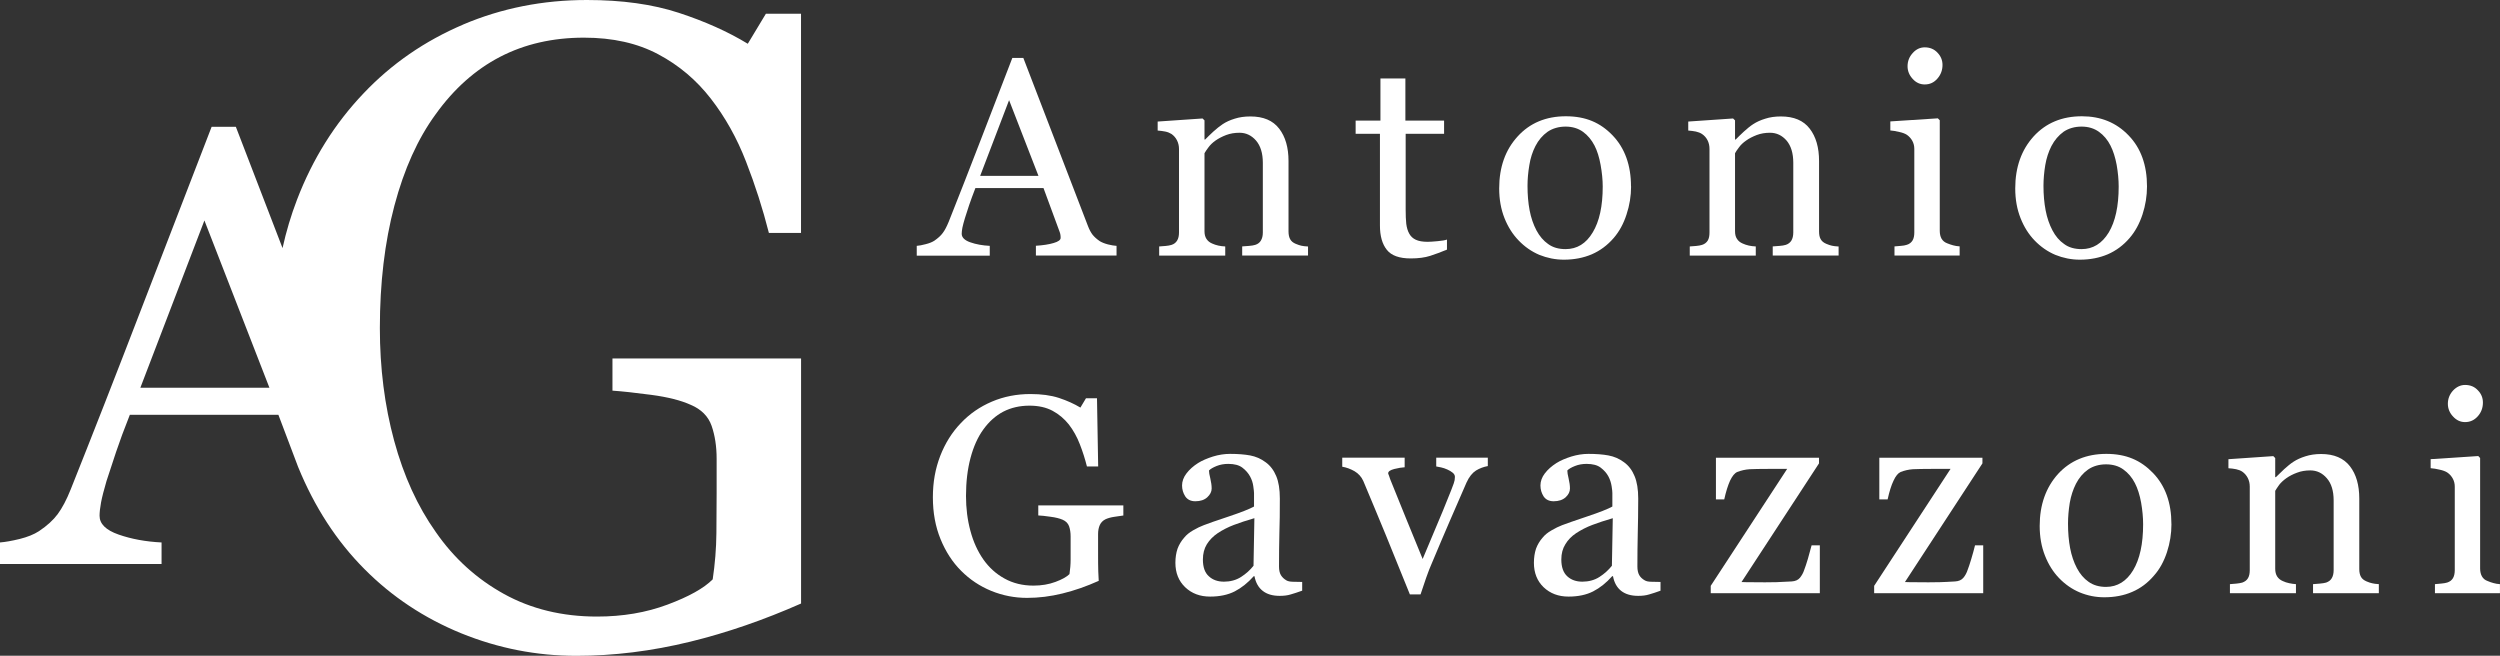 <svg xmlns="http://www.w3.org/2000/svg" width="305" height="80" viewBox="0 0 305 80" fill="none"><rect x="0" y="0" width="305" height="80" fill="#333333" stroke="none"/><g clip-path="url(#clip0_18_3)"><path d="M24.938 26.896L32.87 47.305H17.123L24.938 26.896ZM56.515 2.992C51.811 4.997 47.764 7.793 44.364 11.378C40.858 15.053 38.149 19.372 36.237 24.358C35.507 26.263 34.916 28.235 34.47 30.269L28.773 15.468H25.819C23.333 21.888 20.512 29.221 17.335 37.445C14.169 45.681 11.265 53.092 8.634 59.686C8.121 60.98 7.586 61.978 7.046 62.712C6.51 63.44 5.747 64.14 4.755 64.801C4.136 65.204 3.356 65.513 2.402 65.754C1.438 65.989 0.635 66.129 0 66.179V68.807H19.71V66.179C17.77 66.084 16.02 65.759 14.47 65.216C12.921 64.678 12.146 63.91 12.146 62.924C12.146 62.499 12.207 61.95 12.33 61.283C12.458 60.611 12.681 59.759 12.993 58.689C13.344 57.597 13.729 56.42 14.164 55.132C14.593 53.849 15.15 52.342 15.841 50.605H33.963L36.371 56.969C38.372 61.865 41.069 66.022 44.47 69.434C47.831 72.818 51.761 75.417 56.264 77.26C60.774 79.092 65.456 80.011 70.316 80.011C74.859 80.011 79.491 79.44 84.213 78.286C88.7 77.188 93.209 75.625 97.73 73.63V43.731H74.72V47.658C75.857 47.737 77.446 47.905 79.463 48.174C81.487 48.443 83.087 48.852 84.268 49.389C85.55 49.933 86.403 50.779 86.816 51.95C87.222 53.12 87.429 54.459 87.429 55.966V60.168C87.429 61.501 87.418 63.12 87.401 65.025C87.384 66.93 87.228 68.812 86.949 70.683C85.874 71.765 84.04 72.79 81.442 73.759C78.845 74.734 75.974 75.221 72.825 75.221C68.6 75.221 64.815 74.302 61.487 72.465C58.16 70.627 55.384 68.112 53.165 64.908C50.947 61.776 49.252 58.073 48.087 53.77C46.922 49.473 46.343 44.896 46.343 40.034C46.343 34.532 46.933 29.563 48.115 25.098C49.297 20.639 50.974 16.913 53.16 13.927C55.378 10.835 57.992 8.504 60.997 6.941C64.012 5.378 67.424 4.594 71.247 4.594C74.764 4.594 77.775 5.272 80.305 6.622C82.836 7.966 84.965 9.77 86.721 12.034C88.477 14.297 89.909 16.857 91.013 19.709C92.128 22.566 93.058 25.473 93.805 28.42H97.724V1.675H93.438L91.23 5.339C88.8 3.86 85.991 2.605 82.808 1.563C79.631 0.521 75.885 0 71.604 0C66.236 0 61.203 0.997 56.504 2.992" fill="white"></path><path d="M136.218 31.177H126.38V29.983C127.244 29.927 127.969 29.821 128.543 29.647C129.111 29.485 129.396 29.272 129.396 29.031C129.396 28.924 129.396 28.812 129.373 28.655C129.351 28.521 129.318 28.387 129.273 28.28L127.305 22.941H119C118.693 23.737 118.443 24.415 118.242 25.003C118.047 25.574 117.874 26.118 117.724 26.605C117.573 27.087 117.478 27.479 117.411 27.782C117.356 28.084 117.328 28.325 117.328 28.527C117.328 28.958 117.679 29.322 118.381 29.563C119.078 29.809 119.87 29.95 120.75 29.994V31.188H111.843V29.994C112.122 29.972 112.49 29.91 112.919 29.793C113.354 29.686 113.71 29.546 113.983 29.372C114.429 29.064 114.775 28.756 115.02 28.42C115.265 28.095 115.5 27.642 115.739 27.064C116.932 24.078 118.236 20.723 119.675 17.003C121.107 13.283 122.383 9.978 123.504 7.07H124.847L132.734 27.585C132.902 28.022 133.091 28.37 133.297 28.639C133.515 28.908 133.805 29.171 134.184 29.429C134.44 29.58 134.769 29.714 135.181 29.821C135.6 29.922 135.945 29.983 136.218 29.994V31.188V31.177ZM126.692 21.457L123.108 12.219L119.58 21.457H126.692Z" fill="white"></path><path d="M159.579 31.177H151.547V30.062C151.803 30.05 152.076 30.022 152.383 30C152.695 29.978 152.946 29.933 153.147 29.871C153.453 29.776 153.693 29.591 153.832 29.345C153.988 29.087 154.066 28.762 154.066 28.358V19.866C154.066 18.689 153.782 17.787 153.236 17.148C152.684 16.515 152.009 16.196 151.224 16.196C150.627 16.196 150.092 16.286 149.596 16.471C149.105 16.661 148.676 16.88 148.292 17.148C147.929 17.406 147.639 17.686 147.422 17.989C147.199 18.28 147.049 18.51 146.948 18.695V28.202C146.948 28.583 147.021 28.885 147.182 29.137C147.344 29.389 147.573 29.58 147.879 29.709C148.113 29.815 148.358 29.899 148.637 29.961C148.899 30.017 149.189 30.056 149.479 30.067V31.182H141.419V30.067C141.681 30.056 141.948 30.028 142.21 30.006C142.489 29.983 142.718 29.938 142.924 29.877C143.225 29.782 143.464 29.597 143.609 29.35C143.765 29.092 143.838 28.767 143.838 28.364V18.174C143.838 17.787 143.754 17.445 143.593 17.12C143.437 16.807 143.202 16.543 142.924 16.347C142.706 16.213 142.467 16.112 142.171 16.05C141.876 15.994 141.569 15.95 141.235 15.927V14.829L146.709 14.454L146.948 14.684V17.025H147.026C147.294 16.745 147.628 16.426 148.024 16.056C148.431 15.692 148.816 15.378 149.167 15.149C149.579 14.874 150.064 14.655 150.627 14.482C151.196 14.297 151.837 14.207 152.55 14.207C154.133 14.207 155.293 14.7 156.056 15.692C156.82 16.678 157.199 17.994 157.199 19.647V28.241C157.199 28.627 157.271 28.952 157.4 29.182C157.533 29.429 157.756 29.613 158.08 29.748C158.358 29.86 158.576 29.938 158.771 29.978C158.971 30.017 159.239 30.062 159.579 30.073V31.188V31.177Z" fill="white"></path><path d="M176.53 30.454C175.811 30.751 175.125 31.008 174.478 31.216C173.832 31.423 173.046 31.529 172.104 31.529C170.727 31.529 169.752 31.182 169.2 30.487C168.631 29.776 168.353 28.796 168.353 27.518V16.325H165.387V14.711H168.414V9.569H171.457V14.711H176.178V16.325H171.491V25.557C171.491 26.252 171.513 26.829 171.563 27.3C171.624 27.765 171.736 28.174 171.937 28.521C172.109 28.835 172.377 29.087 172.728 29.249C173.079 29.417 173.57 29.501 174.166 29.501C174.451 29.501 174.852 29.473 175.387 29.423C175.922 29.378 176.307 29.311 176.53 29.227V30.454Z" fill="white"></path><path d="M198.993 22.739C198.993 23.894 198.809 25.048 198.436 26.168C198.073 27.3 197.549 28.247 196.875 29.031C196.1 29.927 195.208 30.588 194.199 31.025C193.185 31.457 192.048 31.681 190.794 31.681C189.746 31.681 188.748 31.473 187.795 31.092C186.853 30.689 186.011 30.106 185.281 29.345C184.556 28.599 183.977 27.692 183.547 26.611C183.118 25.529 182.901 24.325 182.901 22.986C182.901 20.403 183.648 18.286 185.153 16.644C186.647 15.003 188.614 14.185 191.033 14.185C193.452 14.185 195.242 14.958 196.741 16.521C198.229 18.073 198.982 20.157 198.982 22.745M195.532 22.773C195.532 21.944 195.442 21.053 195.275 20.123C195.108 19.193 194.863 18.403 194.528 17.753C194.166 17.059 193.698 16.493 193.118 16.078C192.544 15.664 191.83 15.445 191 15.445C190.169 15.445 189.411 15.664 188.804 16.078C188.196 16.51 187.694 17.092 187.321 17.821C186.97 18.51 186.713 19.288 186.58 20.146C186.429 21.025 186.357 21.871 186.357 22.678C186.357 23.759 186.44 24.751 186.613 25.658C186.786 26.566 187.065 27.378 187.444 28.101C187.823 28.812 188.302 29.373 188.871 29.77C189.45 30.196 190.158 30.392 191.005 30.392C192.399 30.392 193.497 29.714 194.305 28.364C195.125 27.02 195.532 25.143 195.532 22.762" fill="white"></path><path d="M224.305 31.177H216.273V30.062C216.523 30.05 216.808 30.022 217.103 30C217.415 29.978 217.672 29.933 217.867 29.871C218.168 29.776 218.402 29.591 218.552 29.345C218.703 29.087 218.781 28.762 218.781 28.358V19.866C218.781 18.689 218.502 17.787 217.961 17.148C217.41 16.515 216.735 16.196 215.938 16.196C215.353 16.196 214.818 16.286 214.327 16.471C213.837 16.661 213.396 16.88 213.028 17.148C212.655 17.406 212.36 17.686 212.148 17.989C211.925 18.28 211.769 18.51 211.674 18.695V28.202C211.674 28.583 211.741 28.885 211.908 29.137C212.064 29.389 212.298 29.58 212.605 29.709C212.833 29.815 213.09 29.899 213.363 29.961C213.63 30.017 213.915 30.056 214.205 30.067V31.182H206.15V30.067C206.401 30.056 206.657 30.028 206.936 30.006C207.209 29.983 207.449 29.938 207.644 29.877C207.956 29.782 208.19 29.597 208.346 29.35C208.497 29.092 208.558 28.767 208.558 28.364V18.174C208.558 17.787 208.486 17.445 208.324 17.12C208.168 16.807 207.934 16.543 207.644 16.347C207.438 16.213 207.187 16.112 206.903 16.05C206.613 15.994 206.301 15.95 205.966 15.927V14.829L211.434 14.454L211.674 14.684V17.025H211.752C212.02 16.745 212.354 16.426 212.75 16.056C213.157 15.692 213.525 15.378 213.887 15.149C214.305 14.874 214.79 14.655 215.358 14.482C215.921 14.297 216.562 14.207 217.276 14.207C218.848 14.207 220.024 14.7 220.782 15.692C221.546 16.678 221.925 17.994 221.925 19.647V28.241C221.925 28.627 221.986 28.952 222.125 29.182C222.259 29.429 222.488 29.613 222.811 29.748C223.073 29.86 223.313 29.938 223.502 29.978C223.703 30.017 223.965 30.062 224.31 30.073V31.188L224.305 31.177Z" fill="white"></path><path d="M239.076 31.177H231.127V30.062C231.389 30.045 231.646 30.022 231.924 29.994C232.192 29.978 232.437 29.933 232.632 29.866C232.944 29.776 233.179 29.585 233.329 29.339C233.48 29.087 233.546 28.762 233.546 28.358V18.168C233.546 17.809 233.468 17.49 233.307 17.188C233.14 16.891 232.922 16.644 232.632 16.443C232.426 16.308 232.114 16.185 231.718 16.101C231.311 15.994 230.943 15.944 230.62 15.916V14.812L236.417 14.437L236.651 14.672V28.151C236.651 28.543 236.724 28.863 236.869 29.12C237.025 29.384 237.259 29.574 237.582 29.692C237.833 29.793 238.061 29.871 238.296 29.933C238.53 30 238.786 30.039 239.076 30.056V31.171V31.177ZM236.986 7.922C236.986 8.555 236.779 9.115 236.361 9.591C235.943 10.073 235.436 10.303 234.817 10.303C234.254 10.303 233.758 10.084 233.351 9.63C232.928 9.171 232.722 8.661 232.722 8.084C232.722 7.468 232.928 6.93 233.351 6.471C233.758 6.011 234.254 5.776 234.817 5.776C235.458 5.776 235.977 6 236.378 6.431C236.785 6.857 236.986 7.356 236.986 7.922Z" fill="white"></path><path d="M261.935 22.739C261.935 23.894 261.751 25.048 261.383 26.168C261.01 27.3 260.491 28.247 259.817 29.031C259.048 29.927 258.156 30.588 257.147 31.025C256.132 31.457 254.995 31.681 253.736 31.681C252.693 31.681 251.696 31.473 250.748 31.092C249.8 30.689 248.964 30.106 248.228 29.345C247.509 28.599 246.93 27.692 246.506 26.611C246.077 25.529 245.859 24.325 245.859 22.986C245.859 20.403 246.612 18.286 248.1 16.644C249.6 15.003 251.562 14.185 253.992 14.185C256.294 14.185 258.189 14.958 259.689 16.521C261.194 18.073 261.935 20.157 261.935 22.745M258.479 22.773C258.479 21.944 258.396 21.053 258.234 20.123C258.061 19.193 257.81 18.403 257.476 17.753C257.125 17.059 256.651 16.493 256.066 16.078C255.486 15.664 254.784 15.445 253.947 15.445C253.111 15.445 252.359 15.664 251.751 16.078C251.155 16.51 250.653 17.092 250.274 17.821C249.923 18.51 249.667 19.288 249.522 20.146C249.377 21.025 249.304 21.871 249.304 22.678C249.304 23.759 249.393 24.751 249.566 25.658C249.739 26.566 250.018 27.378 250.397 28.101C250.77 28.812 251.244 29.373 251.824 29.77C252.392 30.196 253.111 30.392 253.953 30.392C255.341 30.392 256.439 29.714 257.264 28.364C258.072 27.02 258.479 25.143 258.479 22.762" fill="white"></path><path d="M137.054 62.891C136.776 62.919 136.43 62.975 135.973 63.048C135.527 63.109 135.159 63.221 134.88 63.344C134.54 63.513 134.312 63.754 134.173 64.062C134.039 64.364 133.966 64.728 133.966 65.143V66.98C133.966 68.336 133.966 69.233 133.989 69.703C134.016 70.168 134.028 70.555 134.044 70.863C132.562 71.529 131.096 72.045 129.624 72.403C128.153 72.767 126.72 72.941 125.304 72.941C123.794 72.941 122.339 72.661 120.934 72.09C119.535 71.513 118.32 70.706 117.267 69.647C116.207 68.594 115.371 67.3 114.747 65.776C114.123 64.252 113.811 62.56 113.811 60.678C113.811 58.795 114.112 57.188 114.702 55.636C115.304 54.09 116.135 52.745 117.233 51.608C118.292 50.487 119.552 49.619 121.012 48.997C122.473 48.375 124.045 48.073 125.711 48.073C127.043 48.073 128.197 48.224 129.195 48.549C130.193 48.88 131.057 49.272 131.809 49.725L132.489 48.588H133.833L133.977 56.908H132.606C132.372 55.983 132.088 55.087 131.737 54.191C131.397 53.305 130.951 52.504 130.405 51.793C129.858 51.104 129.195 50.538 128.415 50.118C127.623 49.697 126.692 49.49 125.594 49.49C124.407 49.49 123.348 49.737 122.411 50.218C121.475 50.706 120.661 51.434 119.97 52.392C119.295 53.316 118.772 54.482 118.404 55.865C118.036 57.249 117.852 58.795 117.852 60.51C117.852 62.022 118.03 63.44 118.392 64.773C118.749 66.112 119.284 67.272 119.964 68.246C120.661 69.238 121.525 70.022 122.562 70.588C123.593 71.16 124.769 71.445 126.079 71.445C127.06 71.445 127.958 71.294 128.766 70.992C129.568 70.695 130.143 70.375 130.477 70.039C130.561 69.457 130.616 68.868 130.616 68.28C130.616 67.692 130.616 67.182 130.616 66.762V65.451C130.616 64.986 130.555 64.566 130.427 64.202C130.299 63.843 130.037 63.58 129.641 63.406C129.267 63.244 128.771 63.12 128.147 63.042C127.523 62.952 127.027 62.896 126.67 62.885V61.658H137.049V62.885L137.054 62.891Z" fill="white"></path><path d="M158.849 72.067C158.314 72.252 157.862 72.415 157.466 72.521C157.076 72.644 156.625 72.695 156.118 72.695C155.259 72.695 154.562 72.493 154.05 72.084C153.531 71.681 153.197 71.087 153.046 70.297H152.957C152.232 71.109 151.458 71.725 150.633 72.151C149.808 72.571 148.804 72.784 147.634 72.784C146.396 72.784 145.388 72.403 144.59 71.641C143.799 70.885 143.398 69.888 143.398 68.661C143.398 68.028 143.487 67.457 143.66 66.941C143.844 66.448 144.117 65.994 144.468 65.597C144.741 65.255 145.109 64.958 145.56 64.7C146.023 64.431 146.452 64.224 146.859 64.073C147.35 63.877 148.364 63.524 149.897 63.014C151.424 62.504 152.461 62.09 152.991 61.798V60.146C152.991 60 152.957 59.72 152.901 59.316C152.846 58.896 152.712 58.499 152.511 58.129C152.283 57.72 151.976 57.361 151.575 57.059C151.168 56.745 150.594 56.594 149.841 56.594C149.34 56.594 148.86 56.678 148.425 56.852C147.985 57.031 147.678 57.21 147.495 57.401C147.495 57.613 147.55 57.955 147.662 58.387C147.762 58.829 147.823 59.227 147.823 59.597C147.823 59.989 147.639 60.342 147.288 60.667C146.943 60.986 146.452 61.154 145.828 61.154C145.276 61.154 144.869 60.952 144.602 60.56C144.34 60.151 144.211 59.714 144.211 59.221C144.211 58.728 144.395 58.213 144.752 57.754C145.114 57.277 145.583 56.863 146.162 56.493C146.664 56.179 147.272 55.922 147.979 55.697C148.687 55.479 149.39 55.373 150.064 55.373C151.001 55.373 151.814 55.434 152.517 55.563C153.202 55.692 153.838 55.966 154.406 56.392C154.975 56.801 155.404 57.373 155.699 58.084C155.995 58.784 156.14 59.697 156.14 60.818C156.14 62.426 156.129 63.832 156.084 65.064C156.056 66.302 156.04 67.647 156.04 69.109C156.04 69.552 156.112 69.899 156.268 70.162C156.419 70.415 156.647 70.639 156.954 70.812C157.126 70.913 157.388 70.969 157.756 70.975C158.113 70.986 158.481 70.997 158.866 70.997V72.067H158.849ZM153.024 63.221C152.076 63.49 151.251 63.776 150.538 64.039C149.83 64.308 149.156 64.65 148.559 65.048C148.002 65.423 147.561 65.877 147.233 66.403C146.915 66.924 146.753 67.546 146.753 68.258C146.753 69.188 146.987 69.871 147.483 70.308C147.957 70.751 148.576 70.964 149.328 70.964C150.081 70.964 150.806 70.779 151.413 70.386C152.009 70.006 152.517 69.541 152.929 69.025L153.035 63.227L153.024 63.221Z" fill="white"></path><path d="M181.507 56.863C181.006 56.952 180.521 57.132 180.075 57.401C179.629 57.686 179.239 58.163 178.921 58.857C178.263 60.353 177.589 61.916 176.886 63.535C176.178 65.165 175.459 66.874 174.707 68.661C174.473 69.171 174.244 69.781 173.993 70.487C173.748 71.188 173.52 71.86 173.308 72.515H172.004C170.95 69.894 169.98 67.49 169.088 65.322C168.196 63.176 167.288 60.958 166.324 58.684C166.095 58.174 165.738 57.776 165.248 57.485C164.752 57.205 164.25 57.02 163.754 56.941V55.832H171.368V57.008C171.034 57.02 170.61 57.092 170.103 57.216C169.607 57.344 169.356 57.518 169.356 57.748C169.356 57.776 169.384 57.866 169.445 58C169.501 58.146 169.551 58.297 169.607 58.476C170.064 59.619 170.705 61.216 171.541 63.255C172.366 65.3 173.046 66.941 173.564 68.196C173.971 67.233 174.467 66.05 175.069 64.611C175.682 63.176 176.34 61.591 177.037 59.826C177.148 59.524 177.254 59.238 177.355 58.98C177.455 58.706 177.5 58.454 177.5 58.185C177.5 57.989 177.41 57.815 177.226 57.669C177.042 57.518 176.831 57.395 176.569 57.277C176.307 57.165 176.067 57.076 175.822 57.025C175.576 56.969 175.376 56.93 175.22 56.908V55.837H181.513V56.863H181.507Z" fill="white"></path><path d="M202.577 72.067C202.048 72.252 201.596 72.415 201.195 72.521C200.805 72.644 200.353 72.695 199.863 72.695C198.993 72.695 198.302 72.493 197.778 72.084C197.271 71.681 196.931 71.087 196.786 70.297H196.685C195.966 71.109 195.192 71.725 194.361 72.151C193.536 72.571 192.533 72.784 191.362 72.784C190.13 72.784 189.121 72.403 188.319 71.641C187.533 70.885 187.137 69.888 187.137 68.661C187.137 68.028 187.226 67.457 187.393 66.941C187.577 66.448 187.845 65.994 188.196 65.597C188.469 65.255 188.837 64.958 189.294 64.7C189.751 64.431 190.18 64.224 190.576 64.073C191.083 63.877 192.104 63.524 193.614 63.014C195.147 62.504 196.184 62.09 196.708 61.798V60.146C196.708 60 196.685 59.72 196.618 59.316C196.552 58.896 196.423 58.499 196.228 58.129C196.011 57.72 195.688 57.361 195.292 57.059C194.885 56.745 194.311 56.594 193.558 56.594C193.051 56.594 192.577 56.678 192.143 56.852C191.697 57.031 191.384 57.21 191.212 57.401C191.212 57.613 191.267 57.955 191.373 58.387C191.474 58.829 191.535 59.227 191.535 59.597C191.535 59.989 191.357 60.342 191.011 60.667C190.654 60.986 190.169 61.154 189.545 61.154C188.993 61.154 188.586 60.952 188.319 60.56C188.062 60.151 187.934 59.714 187.934 59.221C187.934 58.728 188.113 58.213 188.469 57.754C188.832 57.277 189.305 56.863 189.885 56.493C190.387 56.179 190.989 55.922 191.702 55.697C192.416 55.479 193.112 55.373 193.787 55.373C194.723 55.373 195.537 55.434 196.228 55.563C196.925 55.692 197.561 55.966 198.129 56.392C198.698 56.801 199.127 57.373 199.417 58.084C199.712 58.784 199.863 59.697 199.863 60.818C199.863 62.426 199.835 63.832 199.807 65.064C199.779 66.302 199.762 67.647 199.762 69.109C199.762 69.552 199.84 69.899 199.985 70.162C200.13 70.415 200.359 70.639 200.676 70.812C200.849 70.913 201.1 70.969 201.473 70.975C201.83 70.986 202.198 70.997 202.583 70.997V72.067H202.577ZM196.758 63.221C195.81 63.49 194.98 63.776 194.272 64.039C193.558 64.308 192.895 64.65 192.287 65.048C191.724 65.423 191.284 65.877 190.972 66.403C190.643 66.924 190.481 67.546 190.481 68.258C190.481 69.188 190.727 69.871 191.206 70.308C191.685 70.751 192.299 70.964 193.051 70.964C193.804 70.964 194.534 70.779 195.136 70.386C195.732 70.006 196.239 69.541 196.652 69.025L196.758 63.227V63.221Z" fill="white"></path><path d="M222.025 72.37H208.709V71.473L218.034 57.205H215.732C214.762 57.205 213.998 57.221 213.458 57.244C212.906 57.283 212.41 57.401 211.947 57.58C211.635 57.714 211.345 58.062 211.066 58.644C210.804 59.227 210.565 59.983 210.358 60.924H209.344V55.843H221.919V56.532L212.465 71.008C212.872 71.031 213.307 71.031 213.781 71.031C214.255 71.042 214.773 71.042 215.331 71.042C215.771 71.042 216.234 71.031 216.718 71.025C217.198 71.014 217.817 70.98 218.58 70.936C219.026 70.908 219.361 70.767 219.595 70.487C219.818 70.207 220.002 69.888 220.113 69.529C220.241 69.204 220.386 68.767 220.559 68.191C220.726 67.619 220.877 67.064 221.016 66.527H222.019V72.364L222.025 72.37Z" fill="white"></path><path d="M241.958 72.37H228.647V71.473L237.967 57.205H235.665C234.695 57.205 233.931 57.221 233.385 57.244C232.839 57.283 232.342 57.401 231.88 57.58C231.573 57.714 231.278 58.062 231.01 58.644C230.732 59.227 230.497 59.983 230.291 60.924H229.277V55.843H241.857V56.532L232.404 71.008C232.811 71.031 233.245 71.031 233.719 71.031C234.193 71.042 234.717 71.042 235.269 71.042C235.709 71.042 236.172 71.031 236.662 71.025C237.147 71.014 237.772 70.98 238.524 70.936C238.964 70.908 239.299 70.767 239.533 70.487C239.767 70.207 239.934 69.888 240.051 69.529C240.18 69.204 240.324 68.767 240.497 68.191C240.665 67.619 240.826 67.064 240.954 66.527H241.952V72.364L241.958 72.37Z" fill="white"></path><path d="M264.917 63.933C264.917 65.098 264.739 66.235 264.371 67.361C263.997 68.493 263.479 69.445 262.793 70.213C262.03 71.115 261.138 71.781 260.123 72.213C259.109 72.656 257.977 72.868 256.718 72.868C255.675 72.868 254.678 72.667 253.73 72.275C252.782 71.877 251.946 71.294 251.211 70.532C250.492 69.793 249.912 68.874 249.488 67.793C249.059 66.712 248.842 65.507 248.842 64.168C248.842 61.591 249.594 59.473 251.082 57.821C252.582 56.191 254.549 55.373 256.974 55.373C259.399 55.373 261.171 56.151 262.671 57.709C264.17 59.266 264.912 61.344 264.912 63.933M261.461 63.972C261.461 63.132 261.378 62.252 261.216 61.316C261.049 60.386 260.792 59.591 260.463 58.947C260.107 58.252 259.639 57.697 259.053 57.277C258.474 56.857 257.766 56.65 256.935 56.65C256.105 56.65 255.341 56.868 254.739 57.288C254.131 57.714 253.641 58.291 253.262 59.031C252.916 59.714 252.66 60.487 252.509 61.356C252.37 62.23 252.298 63.076 252.298 63.888C252.298 64.958 252.381 65.95 252.554 66.868C252.727 67.776 253.005 68.594 253.379 69.305C253.752 70.017 254.232 70.583 254.806 70.98C255.374 71.389 256.093 71.602 256.935 71.602C258.323 71.602 259.432 70.913 260.246 69.563C261.054 68.213 261.461 66.353 261.461 63.966" fill="white"></path><path d="M290.234 72.37H282.191V71.266C282.442 71.244 282.726 71.221 283.022 71.199C283.334 71.177 283.59 71.126 283.785 71.076C284.097 70.964 284.331 70.796 284.476 70.538C284.627 70.291 284.705 69.95 284.705 69.552V61.059C284.705 59.882 284.426 58.975 283.869 58.342C283.317 57.703 282.648 57.389 281.857 57.389C281.271 57.389 280.725 57.479 280.235 57.669C279.744 57.849 279.309 58.073 278.93 58.342C278.568 58.599 278.267 58.88 278.05 59.165C277.838 59.473 277.676 59.703 277.576 59.882V69.384C277.576 69.765 277.654 70.078 277.81 70.325C277.966 70.571 278.2 70.767 278.512 70.896C278.746 71.008 279.003 71.092 279.276 71.148C279.543 71.21 279.816 71.244 280.106 71.266V72.37H272.052V71.266C272.308 71.244 272.57 71.221 272.849 71.199C273.117 71.177 273.356 71.126 273.557 71.076C273.869 70.964 274.103 70.796 274.254 70.538C274.404 70.291 274.471 69.95 274.471 69.563V59.367C274.471 58.986 274.393 58.633 274.226 58.308C274.064 58 273.847 57.742 273.557 57.541C273.351 57.406 273.094 57.305 272.804 57.244C272.515 57.188 272.208 57.143 271.868 57.126V56.022L277.342 55.647L277.576 55.882V58.207H277.665C277.927 57.944 278.261 57.625 278.663 57.244C279.064 56.885 279.437 56.566 279.8 56.336C280.207 56.067 280.703 55.843 281.26 55.669C281.829 55.485 282.47 55.389 283.172 55.389C284.761 55.389 285.926 55.894 286.695 56.885C287.458 57.871 287.832 59.188 287.832 60.829V69.429C287.832 69.815 287.899 70.129 288.038 70.375C288.161 70.605 288.4 70.796 288.718 70.93C288.98 71.042 289.214 71.121 289.409 71.16C289.599 71.21 289.866 71.244 290.218 71.266V72.37H290.234Z" fill="white"></path><path d="M305 72.37H297.063V71.266C297.319 71.244 297.581 71.216 297.849 71.193C298.127 71.171 298.367 71.126 298.562 71.07C298.885 70.964 299.108 70.79 299.264 70.532C299.409 70.286 299.482 69.95 299.482 69.563V59.367C299.482 59.008 299.398 58.672 299.236 58.381C299.075 58.09 298.857 57.837 298.556 57.636C298.345 57.507 298.044 57.384 297.642 57.3C297.241 57.205 296.873 57.143 296.539 57.12V56.017L302.347 55.636L302.575 55.877V69.35C302.575 69.742 302.653 70.062 302.798 70.319C302.949 70.583 303.177 70.779 303.506 70.891C303.751 70.997 303.974 71.076 304.22 71.137C304.454 71.21 304.705 71.244 304.994 71.266V72.37H305ZM302.915 49.12C302.915 49.754 302.709 50.319 302.291 50.784C301.867 51.261 301.355 51.496 300.741 51.496C300.178 51.496 299.688 51.272 299.27 50.812C298.852 50.37 298.64 49.843 298.64 49.261C298.64 48.644 298.852 48.112 299.27 47.647C299.688 47.205 300.178 46.964 300.741 46.964C301.377 46.964 301.895 47.176 302.302 47.619C302.709 48.034 302.915 48.532 302.915 49.104" fill="white"></path></g><defs><clipPath id="clip0_18_3"><rect width="305" height="80" fill="white"></rect></clipPath></defs></svg>
